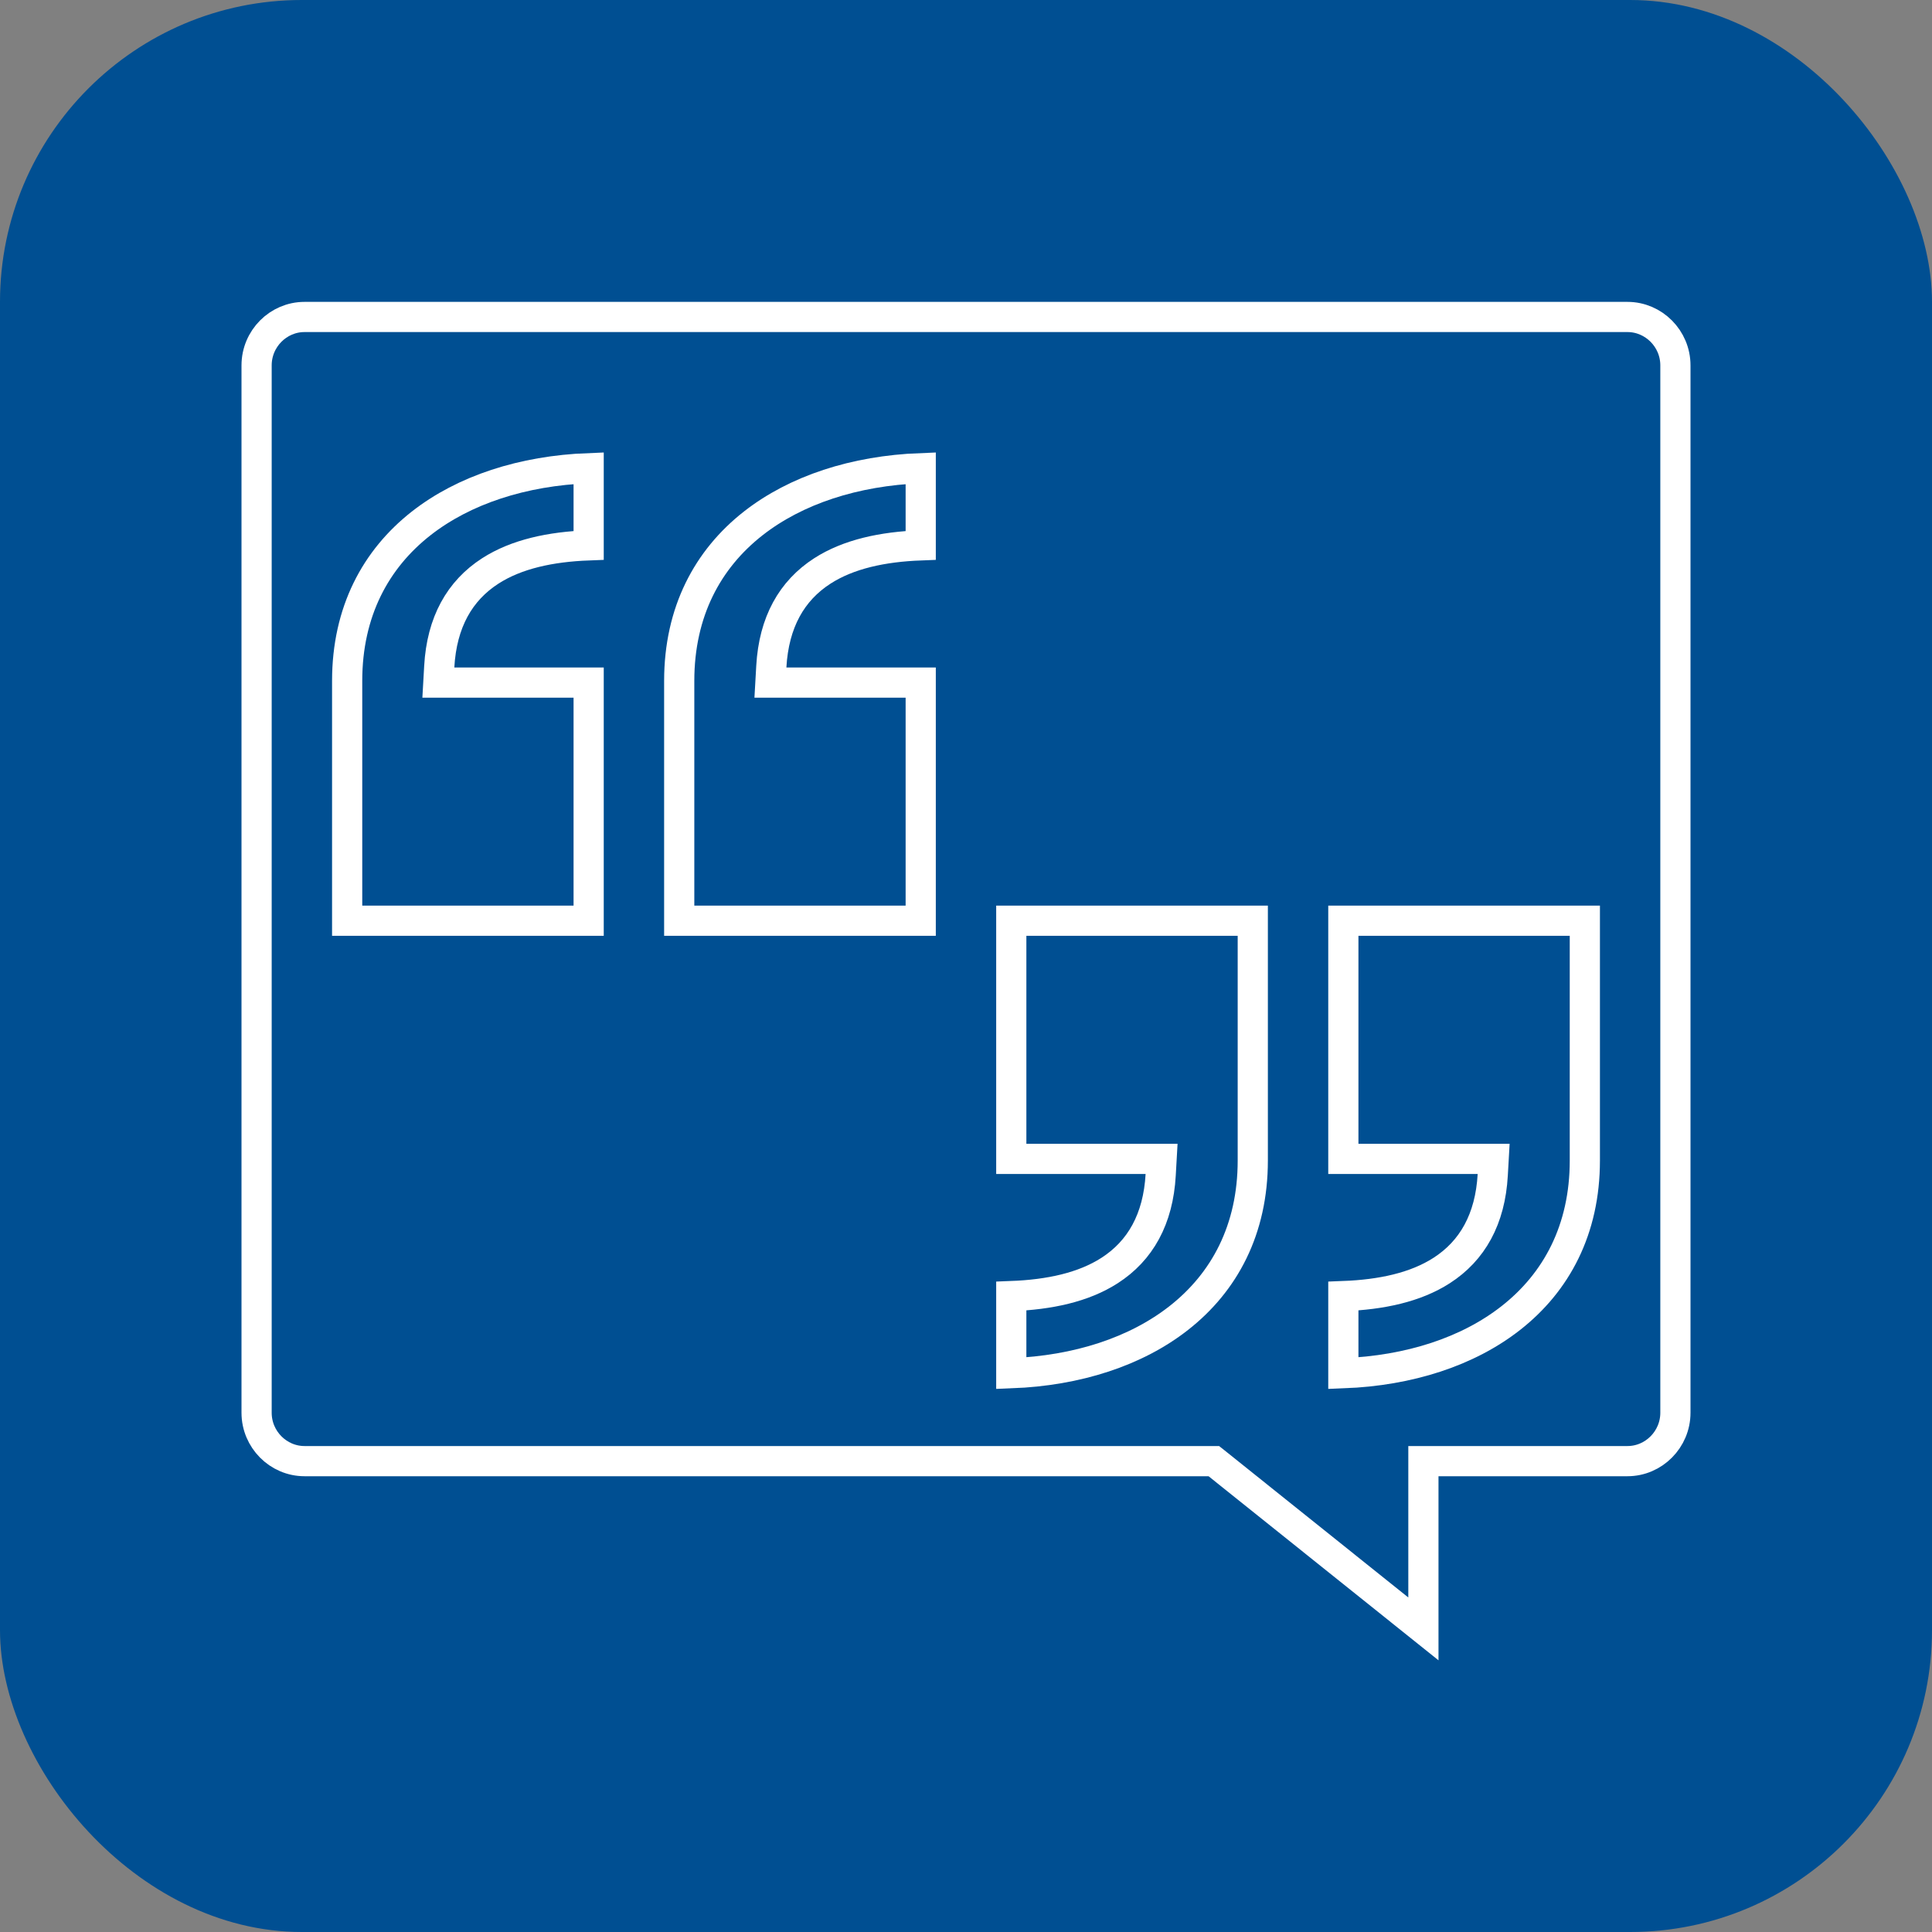 <svg xmlns="http://www.w3.org/2000/svg" width="64" height="64" viewBox="0 0 64 64" fill="none"><rect x="0" y="0" width="64" height="64" fill="#808080" stroke="none"/><rect width="64" height="64" rx="10" fill="#004F92"></rect><path d="M40.347 48.511L40.21 48.402H40.035H10.087C9.219 48.402 8.5 47.683 8.5 46.799V12.103C8.5 11.219 9.219 10.5 10.087 10.5H53.913C54.781 10.5 55.5 11.219 55.5 12.103V46.799C55.5 47.683 54.781 48.402 53.913 48.402H47.652H47.152V48.902V53.959L40.347 48.511Z" stroke="white"></path><path d="M15.05 22.611H19.5V30.5H11.5V22.556C11.5 20.265 12.442 18.521 13.952 17.338C15.368 16.229 17.312 15.593 19.5 15.509V18.065C18.239 18.113 17.11 18.354 16.242 18.913C15.226 19.567 14.633 20.613 14.551 22.083L14.521 22.611H15.05Z" stroke="white"></path><path d="M48.95 38.389L44.5 38.389L44.5 30.5L52.5 30.5L52.5 38.444C52.5 40.735 51.558 42.479 50.048 43.662C48.632 44.772 46.688 45.407 44.5 45.49L44.5 42.935C45.761 42.887 46.89 42.646 47.758 42.087C48.774 41.433 49.367 40.386 49.449 38.917L49.479 38.389L48.95 38.389Z" stroke="white"></path><path d="M26.05 22.611H30.5V30.5H22.5V22.556C22.5 20.265 23.442 18.521 24.952 17.338C26.369 16.229 28.312 15.593 30.5 15.509V18.065C29.239 18.113 28.11 18.354 27.242 18.913C26.226 19.567 25.634 20.613 25.551 22.083L25.521 22.611H26.05Z" stroke="white"></path><path d="M37.95 38.389L33.5 38.389L33.5 30.5L41.5 30.5L41.5 38.444C41.5 40.735 40.558 42.479 39.048 43.662C37.632 44.772 35.688 45.407 33.5 45.49L33.5 42.935C34.761 42.887 35.89 42.646 36.758 42.087C37.774 41.433 38.367 40.386 38.449 38.917L38.479 38.389L37.95 38.389Z" stroke="white"></path></svg>